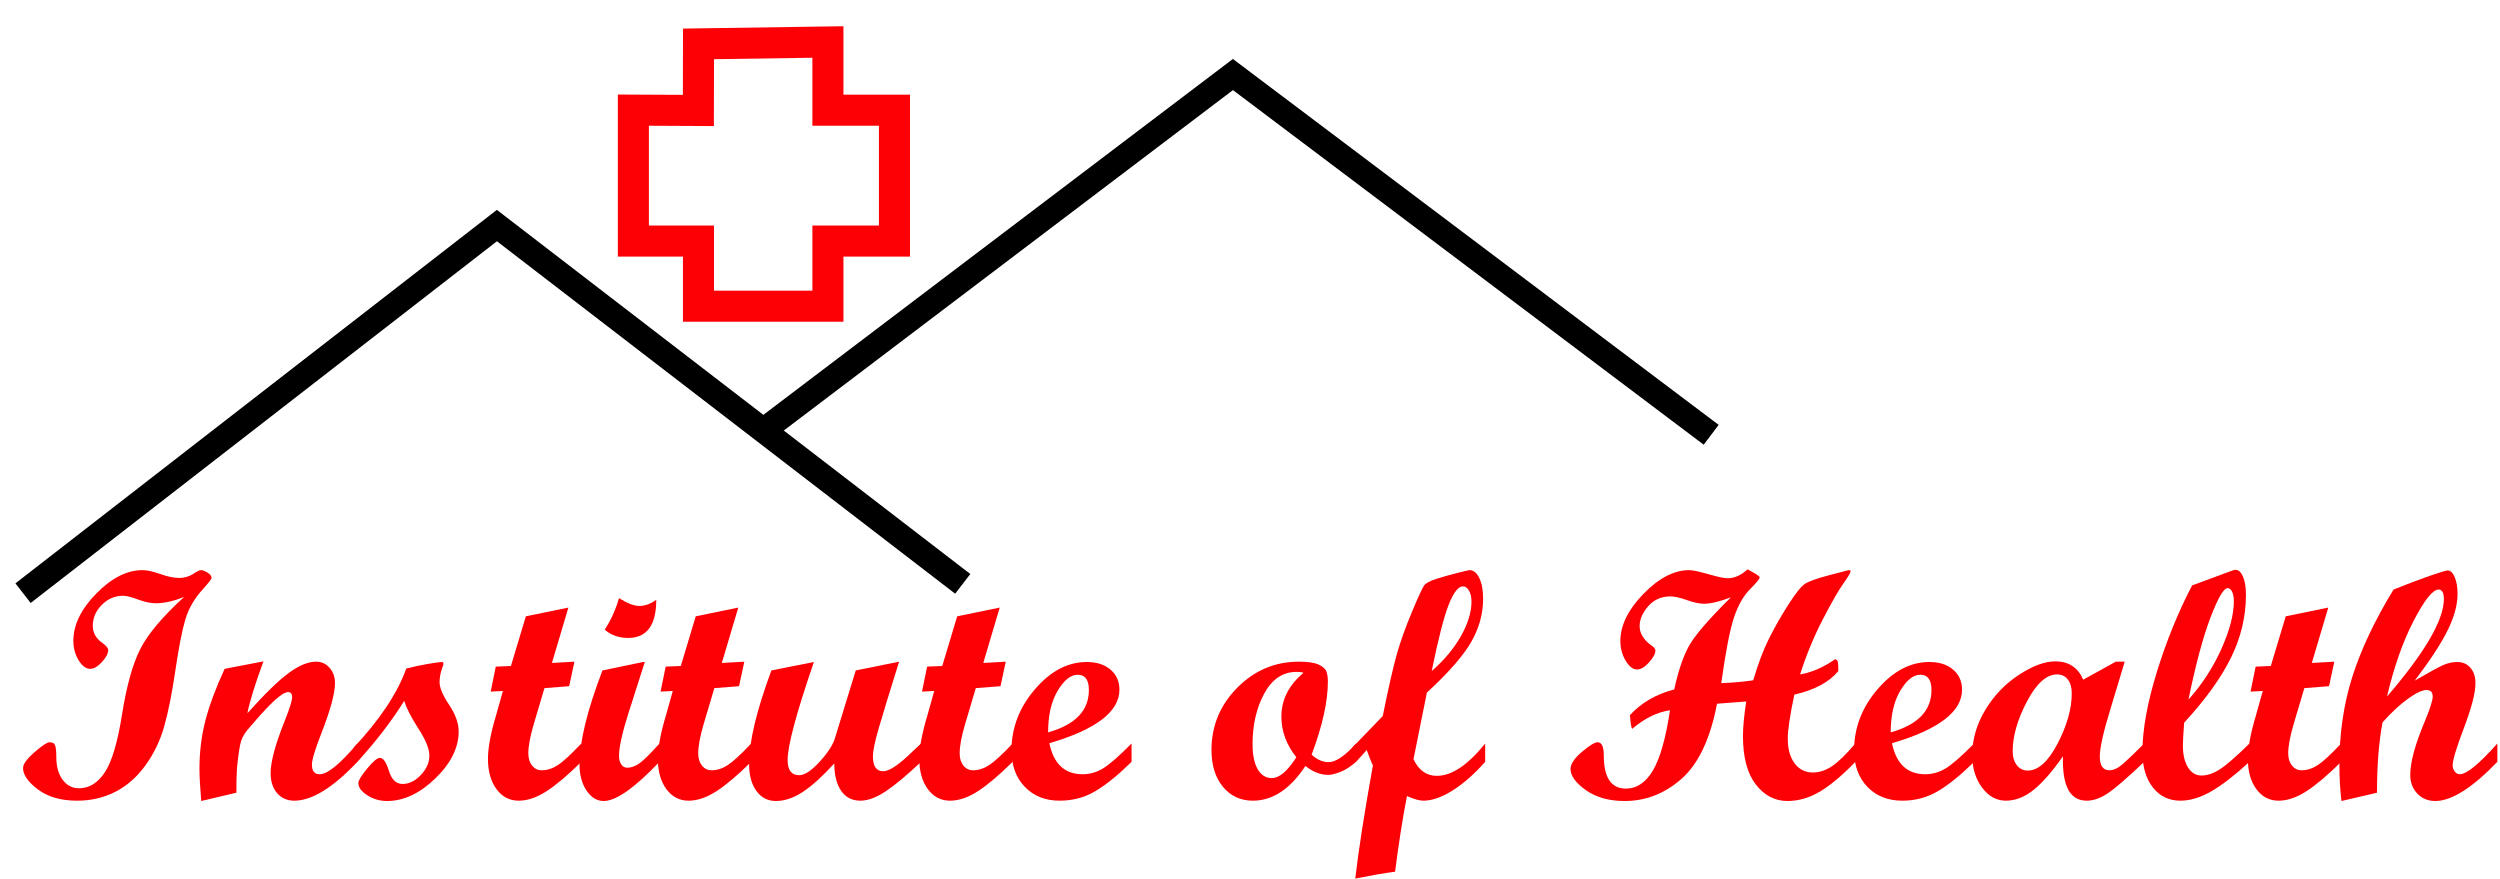 <?xml version="1.0" encoding="UTF-8" standalone="no"?>
<!DOCTYPE svg PUBLIC "-//W3C//DTD SVG 1.1//EN" "http://www.w3.org/Graphics/SVG/1.1/DTD/svg11.dtd">
<svg width="100%" height="100%" viewBox="0 0 805 283" version="1.1" xmlns="http://www.w3.org/2000/svg" xmlns:xlink="http://www.w3.org/1999/xlink" xml:space="preserve" style="fill-rule:evenodd;clip-rule:evenodd;stroke-linejoin:round;stroke-miterlimit:1.414;">
    <g>
        <path d="M59.304,192.195c-3.35,1.367 -6.392,2.051 -9.126,2.051c-1.675,0 -3.589,-0.402 -5.742,-1.205c-2.153,-0.804 -3.777,-1.205 -4.871,-1.205c-2.563,0 -4.819,0.974 -6.767,2.922c-1.949,1.948 -2.923,4.204 -2.923,6.768c0,2.29 1.094,4.17 3.282,5.639c1.127,0.855 1.691,1.59 1.691,2.205c0,1.025 -0.666,2.282 -1.999,3.768c-1.333,1.487 -2.598,2.231 -3.794,2.231c-1.367,0 -2.615,-0.923 -3.743,-2.769c-1.128,-1.846 -1.692,-3.931 -1.692,-6.255c0,-5.127 2.461,-10.203 7.383,-15.227c4.922,-5.024 9.878,-7.537 14.868,-7.537c1.47,0 3.384,0.419 5.743,1.257c2.358,0.837 4.392,1.256 6.101,1.256c1.845,0 3.606,-0.598 5.28,-1.795c0.752,-0.478 1.333,-0.718 1.744,-0.718c0.512,0 1.204,0.265 2.076,0.795c0.872,0.53 1.307,1.102 1.307,1.718c0,0.341 -0.907,1.52 -2.721,3.536c-2.739,2.974 -4.638,6.229 -5.7,9.767c-1.061,3.537 -2.133,8.997 -3.217,16.382c-1.084,7.384 -2.284,13.409 -3.601,18.074c-1.316,4.665 -3.35,8.886 -6.103,12.663c-2.752,3.777 -5.991,6.605 -9.718,8.484c-3.727,1.88 -7.795,2.82 -12.205,2.82c-5.232,0 -9.446,-1.205 -12.642,-3.615c-3.197,-2.409 -4.796,-4.708 -4.796,-6.896c0,-1.264 1.231,-2.965 3.692,-5.101c2.461,-2.136 4.067,-3.204 4.819,-3.204c0.991,0 1.606,0.359 1.846,1.076c0.239,0.718 0.359,1.966 0.359,3.743c0,3.008 0.675,5.426 2.025,7.255c1.35,1.828 3.119,2.743 5.306,2.743c3.247,0 6.007,-1.709 8.28,-5.127c2.273,-3.418 4.127,-9.656 5.563,-18.714c1.435,-9.057 3.367,-16.013 5.793,-20.866c2.427,-4.854 7.161,-10.493 14.202,-16.919Z" style="fill:#fc0005;fill-rule:nonzero;"/>
        <path d="M115.085,245.31c-7.895,8.34 -14.663,12.51 -20.302,12.51c-2.29,0 -4.136,-0.803 -5.538,-2.41c-1.401,-1.606 -2.102,-3.76 -2.102,-6.46c0,-3.657 1.504,-9.245 4.512,-16.765c1.607,-4.033 2.41,-6.597 2.41,-7.69c0,-1.094 -0.427,-1.641 -1.282,-1.641c-0.478,0 -1.111,0.239 -1.897,0.718c-0.718,0.478 -1.555,1.145 -2.512,1.999c-0.855,0.786 -1.812,1.743 -2.871,2.871c-0.923,0.957 -1.914,2.051 -2.974,3.282l-2.871,3.332c-1.265,1.538 -2.051,3.162 -2.358,4.871c-0.513,2.905 -0.855,5.571 -1.026,7.998c-0.102,1.811 -0.154,4.255 -0.154,7.331l-11.33,2.666c-0.376,-4.614 -0.564,-8.049 -0.564,-10.305c0,-5.503 0.641,-10.715 1.923,-15.637c1.281,-4.922 3.341,-10.459 6.177,-16.611l12.51,-2.41c-2.632,7.075 -4.358,12.646 -5.178,16.714c5.602,-6.255 10.049,-10.587 13.342,-12.997c3.292,-2.41 6.218,-3.615 8.777,-3.615c1.74,0 3.191,0.657 4.351,1.972c1.16,1.314 1.739,2.96 1.739,4.94c0,3.277 -1.469,8.676 -4.407,16.196c-2.016,5.161 -3.024,8.513 -3.024,10.055c0,2.057 0.839,3.085 2.518,3.085c2.502,0 6.546,-3.298 12.131,-9.895l0,5.896Z" style="fill:#fc0005;fill-rule:nonzero;"/>
        <path d="M130.825,215.266c2.358,-0.615 4.734,-1.119 7.126,-1.512c2.393,-0.393 3.829,-0.59 4.307,-0.59c0.342,0 0.513,0.137 0.513,0.41c0,0.512 -0.137,1.042 -0.41,1.588c-0.547,1.572 -0.821,3.075 -0.821,4.509c0.006,1.776 1.033,4.204 3.081,7.282c2.048,3.078 3.072,5.933 3.072,8.564c0,5.23 -2.504,10.271 -7.511,15.125c-5.008,4.854 -10.194,7.28 -15.561,7.28c-2.324,0 -4.443,-0.615 -6.357,-1.845c-1.914,-1.231 -2.871,-2.547 -2.871,-3.948c0,-0.82 0.948,-2.376 2.845,-4.666c1.897,-2.29 3.256,-3.435 4.076,-3.435c1.094,0 2.068,1.402 2.923,4.204c0.854,2.803 2.324,4.204 4.409,4.204c2.085,0 4.042,-0.965 5.87,-2.897c1.829,-1.931 2.743,-4.008 2.743,-6.23c0.002,-2.154 -1.159,-5.025 -3.485,-8.613c-2.325,-3.588 -3.864,-6.596 -4.615,-9.022c-3.965,6.391 -8.99,12.937 -15.074,19.636l-1.179,0l0,-4.614c8.374,-8.921 14.014,-17.398 16.919,-25.43Z" style="fill:#fc0005;fill-rule:nonzero;"/>
        <path d="M187.17,245.31c-4.306,4.272 -8.032,7.426 -11.177,9.459c-3.144,2.034 -6.135,3.051 -8.972,3.051c-2.939,0 -5.323,-1.239 -7.152,-3.717c-1.828,-2.478 -2.743,-5.734 -2.743,-9.767c0,-3.555 0.877,-8.248 2.631,-14.079l2.175,-7.762l-3.934,0.205l1.642,-8.049l4.875,-0.205l4.813,-15.996l13.697,-2.811l-5.3,17.833l7.241,-0.411l-1.694,7.896l-7.953,0.615l-3.415,11.489c-1.187,3.991 -1.78,7.167 -1.78,9.528c0,1.607 0.402,2.916 1.206,3.925c0.805,1.009 1.84,1.513 3.107,1.513c1.746,0 3.474,-0.555 5.186,-1.666c1.711,-1.111 4.227,-3.427 7.547,-6.947l0,5.896Z" style="fill:#fc0005;fill-rule:nonzero;"/>
        <path d="M211.318,193.118c0,8.203 -3.025,12.304 -9.075,12.304c-2.939,0 -5.451,-0.888 -7.536,-2.666c1.982,-3.008 3.52,-6.391 4.614,-10.151c2.7,1.675 4.871,2.512 6.511,2.512c1.846,0 3.675,-0.666 5.486,-1.999Zm1.026,52.192c-7.998,8.408 -13.98,12.612 -17.945,12.612c-2.187,0 -4.033,-1.119 -5.537,-3.358c-1.504,-2.239 -2.256,-5.05 -2.256,-8.434c0,-7.28 2.461,-17.363 7.383,-30.249l13.023,-2.717l0.615,0l-5.127,16.047c-2.119,6.631 -3.179,11.365 -3.179,14.202c0,1.128 0.248,2.042 0.744,2.743c0.495,0.701 1.119,1.051 1.871,1.051c1.333,0 2.674,-0.487 4.025,-1.461c1.35,-0.974 3.477,-3.085 6.383,-6.332l0,5.896Z" style="fill:#fc0005;fill-rule:nonzero;"/>
        <path d="M241.875,245.31c-4.307,4.272 -8.032,7.426 -11.177,9.459c-3.144,2.034 -6.135,3.051 -8.972,3.051c-2.94,0 -5.324,-1.239 -7.152,-3.717c-1.829,-2.478 -2.743,-5.734 -2.743,-9.767c0,-3.555 0.877,-8.248 2.631,-14.079l2.175,-7.762l-3.935,0.205l1.643,-8.049l4.874,-0.205l4.814,-15.996l13.696,-2.811l-5.299,17.833l7.24,-0.411l-1.693,7.896l-7.953,0.615l-3.415,11.489c-1.187,3.991 -1.78,7.167 -1.78,9.528c0,1.607 0.402,2.916 1.206,3.925c0.804,1.009 1.84,1.513 3.107,1.513c1.745,0 3.474,-0.555 5.185,-1.666c1.712,-1.111 4.228,-3.427 7.548,-6.947l0,5.896Z" style="fill:#fc0005;fill-rule:nonzero;"/>
        <path d="M296.579,245.31c-4.511,4.272 -8.288,7.426 -11.33,9.459c-3.042,2.034 -5.777,3.051 -8.203,3.051c-2.7,0 -4.777,-1.077 -6.23,-3.23c-1.452,-2.154 -2.178,-5.076 -2.178,-8.767c-3.76,4.135 -7.127,7.186 -10.101,9.151c-2.973,1.966 -5.878,2.948 -8.715,2.948c-2.598,0 -4.683,-1.076 -6.255,-3.23c-1.573,-2.153 -2.359,-5.075 -2.359,-8.767c0,-7.109 2.393,-17.124 7.178,-30.044l13.694,-2.728c-5.631,16.384 -8.452,26.899 -8.464,31.545c0,3.279 1.23,4.919 3.691,4.919c1.777,0 3.982,-1.444 6.614,-4.333c2.632,-2.888 4.272,-5.409 4.922,-7.562l6.716,-21.841l13.956,-2.822c-3.222,10.288 -5.432,17.516 -6.632,21.686c-1.199,4.169 -1.799,7.092 -1.799,8.768c0,3.215 1.095,4.822 3.284,4.822c1.779,0 4.413,-1.624 7.902,-4.871l4.309,-4.05l0,5.896Z" style="fill:#fc0005;fill-rule:nonzero;"/>
        <path d="M326.059,245.31c-4.306,4.272 -8.032,7.426 -11.176,9.459c-3.145,2.034 -6.136,3.051 -8.973,3.051c-2.939,0 -5.323,-1.239 -7.152,-3.717c-1.828,-2.478 -2.743,-5.734 -2.743,-9.767c0,-3.555 0.877,-8.248 2.631,-14.079l2.175,-7.762l-3.934,0.205l1.642,-8.049l4.875,-0.205l4.814,-15.996l13.696,-2.811l-5.299,17.833l7.24,-0.411l-1.694,7.896l-7.953,0.615l-3.415,11.489c-1.187,3.991 -1.78,7.167 -1.78,9.528c0,1.607 0.402,2.916 1.207,3.925c0.804,1.009 1.839,1.513 3.106,1.513c1.746,0 3.475,-0.555 5.186,-1.666c1.711,-1.111 4.227,-3.427 7.547,-6.947l0,5.896Z" style="fill:#fc0005;fill-rule:nonzero;"/>
        <path d="M364.358,245.31c-4.341,4.272 -8.238,7.426 -11.69,9.459c-3.452,2.034 -7.263,3.051 -11.433,3.051c-4.648,0 -8.399,-1.487 -11.253,-4.461c-2.854,-2.973 -4.281,-6.887 -4.281,-11.74c0,-7.247 2.512,-13.8 7.536,-19.662c5.025,-5.862 10.596,-8.793 16.714,-8.793c3.179,0 5.725,0.82 7.639,2.461c1.914,1.641 2.871,3.794 2.871,6.46c0,7.075 -7.519,12.817 -22.558,17.226c1.367,6.665 4.939,9.998 10.715,9.998c2.256,0 4.409,-0.607 6.46,-1.82c2.051,-1.213 5.144,-3.905 9.28,-8.075l0,5.896Zm-26.865,-9.485c8.75,-2.461 13.125,-7.007 13.125,-13.638c0,-3.281 -1.197,-4.921 -3.589,-4.921c-2.256,0 -4.41,1.717 -6.46,5.152c-2.051,3.435 -3.076,7.904 -3.076,13.407Z" style="fill:#fc0005;fill-rule:nonzero;"/>
        <path d="M436.648,245.31c-1.743,1.538 -3.435,2.623 -5.076,3.256c-1.641,0.632 -2.939,0.948 -3.896,0.948c-2.461,0 -4.905,-0.957 -7.332,-2.871c-4.922,7.451 -10.561,11.177 -16.919,11.177c-3.965,0 -7.178,-1.487 -9.639,-4.461c-2.46,-2.973 -3.691,-6.921 -3.691,-11.843c0,-7.793 2.769,-14.484 8.306,-20.072c5.537,-5.588 12.151,-8.383 19.841,-8.383c2.905,0 5.033,0.317 6.383,0.949c1.35,0.632 2.179,1.376 2.487,2.23c0.307,0.855 0.461,1.931 0.461,3.23c0,6.392 -1.743,14.236 -5.229,23.533c1.743,1.606 3.571,2.41 5.485,2.41c2.29,0 5.23,-2 8.819,-5.999l0,5.896Zm-16.919,-28.66c-0.513,-0.205 -1.248,-0.307 -2.205,-0.307c-4.443,0 -7.921,2.324 -10.433,6.972c-2.512,4.649 -3.768,10.083 -3.768,16.304c0,3.452 0.546,6.135 1.64,8.049c1.094,1.914 2.615,2.871 4.563,2.871c2.427,0 5.059,-2.238 7.896,-6.716c-3.213,-4.033 -4.82,-8.374 -4.82,-13.022c0,-5.469 2.376,-10.186 7.127,-14.151Z" style="fill:#fc0005;fill-rule:nonzero;"/>
        <path d="M478.227,245.31c-3.55,3.999 -7.066,7.084 -10.549,9.254c-3.482,2.171 -6.589,3.256 -9.321,3.256c-1.297,0 -3.072,-0.494 -5.325,-1.481c-1.442,7.516 -2.712,15.631 -3.81,24.345c-3.559,0.479 -7.836,1.214 -12.831,2.207c1.094,-9.366 2.991,-21.516 5.691,-36.452c-0.376,-0.65 -1.043,-2.291 -2,-4.923l-3.434,3.794l-1.179,0l0,-4.614l9.774,-10.135c1.858,-9.171 3.368,-15.808 4.53,-19.909c1.162,-4.102 2.785,-8.639 4.87,-13.612c2.085,-4.973 3.401,-7.827 3.948,-8.562c0.547,-0.735 1.871,-1.436 3.974,-2.102c2.102,-0.667 4.349,-1.299 6.741,-1.897c2.393,-0.598 3.675,-0.898 3.846,-0.898c1.299,0 2.358,0.845 3.178,2.535c0.821,1.691 1.231,3.918 1.231,6.684c0,4.781 -1.262,9.39 -3.785,13.829c-2.523,4.439 -7.297,9.902 -14.32,16.389l-4.31,21.428c1.672,3.584 4.18,5.376 7.523,5.376c4.777,0 9.963,-3.47 15.558,-10.408l0,5.896Zm-17.218,-29.222c3.996,-3.486 7.13,-7.238 9.402,-11.254c2.271,-4.017 3.407,-7.717 3.407,-11.101c0,-1.436 -0.264,-2.615 -0.792,-3.538c-0.528,-0.923 -1.184,-1.384 -1.968,-1.384c-1.499,0 -3.024,1.966 -4.575,5.899c-1.55,3.932 -3.375,11.058 -5.474,21.378Z" style="fill:#fc0005;fill-rule:nonzero;"/>
        <path d="M597.378,245.361c-4.17,4.323 -7.956,7.498 -11.356,9.523c-3.401,2.026 -6.896,3.038 -10.485,3.038c-4.033,0 -7.426,-1.777 -10.177,-5.332c-2.752,-3.554 -4.127,-8.75 -4.127,-15.586c0,-2.837 0.349,-6.545 1.048,-11.125c-5.105,0.41 -8.237,0.649 -9.394,0.718c-2.164,11.278 -5.954,19.319 -11.371,24.122c-5.417,4.802 -11.543,7.203 -18.378,7.203c-5.058,0 -9.228,-1.17 -12.509,-3.512c-3.281,-2.341 -4.921,-4.605 -4.921,-6.793c0,-1.606 1.222,-3.444 3.666,-5.511c2.443,-2.068 4.127,-3.102 5.05,-3.102c1.333,0 1.999,1.435 1.999,4.306c0,7.076 2.376,10.613 7.127,10.613c3.486,0 6.383,-1.948 8.69,-5.844c2.307,-3.897 4.14,-10.357 5.498,-19.38c-4.097,0.581 -8.16,2.58 -12.19,5.998c-0.273,-0.376 -0.512,-1.846 -0.717,-4.409c3.596,-3.965 8.357,-6.733 14.281,-8.306c1.178,-5.537 2.672,-10.048 4.484,-13.535c1.812,-3.486 6.409,-8.869 13.792,-16.15c-3.555,1.402 -6.46,2.102 -8.716,2.102c-1.47,0 -3.307,-0.393 -5.512,-1.179c-2.204,-0.786 -3.973,-1.179 -5.306,-1.179c-2.905,0 -5.281,1.051 -7.127,3.153c-1.845,2.102 -2.768,4.247 -2.768,6.434c0,2.188 1.162,4.187 3.486,5.999c1.06,0.649 1.589,1.265 1.589,1.846c0,1.025 -0.683,2.298 -2.05,3.819c-1.367,1.521 -2.649,2.282 -3.845,2.282c-1.334,0 -2.564,-0.949 -3.692,-2.846c-1.128,-1.897 -1.692,-3.99 -1.692,-6.28c0,-5.059 2.478,-10.135 7.434,-15.227c4.956,-5.093 9.878,-7.64 14.766,-7.64c1.059,0 3.11,0.436 6.152,1.308c3.042,0.871 5.11,1.307 6.204,1.307c2.187,0 4.324,-0.957 6.409,-2.871c2.597,1.368 3.896,2.223 3.896,2.564c0,0.479 -1.031,1.752 -3.094,3.821c-2.063,2.068 -3.759,5.017 -5.089,8.846c-1.329,3.829 -2.726,10.971 -4.191,21.427c3.927,-0.171 7.358,-0.479 10.295,-0.923c1.557,-5.298 3.241,-9.758 5.053,-13.381c1.811,-3.623 3.888,-7.272 6.229,-10.946c2.341,-3.675 4.136,-5.922 5.383,-6.742c1.248,-0.821 3.897,-1.761 7.947,-2.82c4.05,-1.06 6.093,-1.59 6.127,-1.59c0.41,0 0.615,0.103 0.615,0.308c0,0.513 -0.767,1.838 -2.302,3.975c-1.535,2.137 -3.743,5.983 -6.625,11.539c-2.882,5.556 -5.327,11.476 -7.334,17.76c3.694,-0.615 7.473,-2.256 11.338,-4.922c0.445,0.205 0.719,0.504 0.821,0.897c0.103,0.393 0.154,1.376 0.154,2.948c-2.933,3.555 -7.656,6.084 -14.17,7.588c-1.404,6.67 -2.106,11.389 -2.106,14.156c0,3.348 0.734,6.004 2.201,7.969c1.468,1.964 3.431,2.946 5.889,2.946c1.98,0 3.969,-0.637 5.966,-1.912c1.996,-1.275 4.548,-3.731 7.655,-7.368l0,5.896Z" style="fill:#fc0005;fill-rule:nonzero;"/>
        <path d="M635.676,245.31c-4.341,4.272 -8.237,7.426 -11.689,9.459c-3.453,2.034 -7.264,3.051 -11.433,3.051c-4.649,0 -8.4,-1.487 -11.254,-4.461c-2.854,-2.973 -4.281,-6.887 -4.281,-11.74c0,-7.247 2.512,-13.8 7.536,-19.662c5.025,-5.862 10.596,-8.793 16.714,-8.793c3.179,0 5.725,0.82 7.64,2.461c1.914,1.641 2.871,3.794 2.871,6.46c0,7.075 -7.52,12.817 -22.559,17.226c1.367,6.665 4.939,9.998 10.715,9.998c2.256,0 4.41,-0.607 6.46,-1.82c2.051,-1.213 5.144,-3.905 9.28,-8.075l0,5.896Zm-26.865,-9.485c8.75,-2.461 13.125,-7.007 13.125,-13.638c0,-3.281 -1.196,-4.921 -3.589,-4.921c-2.256,0 -4.409,1.717 -6.46,5.152c-2.051,3.435 -3.076,7.904 -3.076,13.407Z" style="fill:#fc0005;fill-rule:nonzero;"/>
        <path d="M690.432,245.31c-5.469,5.195 -9.382,8.579 -11.741,10.151c-2.358,1.573 -4.614,2.359 -6.767,2.359c-5.401,0 -7.947,-4.768 -7.64,-14.304c-3.417,4.887 -6.571,8.493 -9.459,10.817c-2.888,2.325 -5.87,3.487 -8.946,3.487c-3.008,0 -5.563,-1.41 -7.665,-4.23c-2.102,-2.82 -3.153,-6.281 -3.153,-10.382c0,-5.127 1.41,-10.015 4.23,-14.663c2.819,-4.649 6.434,-8.408 10.843,-11.279c4.409,-2.872 8.306,-4.307 11.69,-4.307c4.272,0 7.263,1.965 8.972,5.896l10.479,-5.794l2.876,0l-4.522,15.023c-2.329,7.554 -3.494,12.733 -3.494,15.536c0,2.938 1.042,4.407 3.126,4.407c1.332,0 2.801,-0.709 4.407,-2.127c1.606,-1.419 3.86,-3.581 6.764,-6.486l0,5.896Zm-37.529,2.82c3.418,0 6.639,-2.914 9.664,-8.742c3.025,-5.827 4.537,-11.202 4.537,-16.124c0,-1.914 -0.427,-3.409 -1.281,-4.486c-0.855,-1.077 -2,-1.615 -3.435,-1.615c-3.418,0 -6.657,2.905 -9.716,8.716c-3.059,5.81 -4.589,11.159 -4.589,16.047c0,1.846 0.453,3.341 1.359,4.486c0.906,1.145 2.059,1.718 3.461,1.718Z" style="fill:#fc0005;fill-rule:nonzero;"/>
        <path d="M724.321,245.31c-4.648,4.272 -8.724,7.426 -12.228,9.459c-3.503,2.034 -6.844,3.051 -10.023,3.051c-3.657,0 -6.605,-1.419 -8.844,-4.256c-2.239,-2.837 -3.358,-6.648 -3.358,-11.433c0,-7.177 1.555,-15.791 4.666,-25.84c3.11,-10.048 6.887,-19.311 11.33,-27.788l13.023,-4.819c0.41,-0.137 0.717,-0.205 0.922,-0.205c0.992,0 1.803,0.726 2.436,2.179c0.632,1.453 0.948,3.409 0.948,5.87c0,6.973 -1.606,13.723 -4.819,20.252c-3.213,6.528 -8.237,13.501 -15.073,20.918c-0.274,3.554 -0.411,5.998 -0.411,7.331c0,2.974 0.547,5.332 1.641,7.075c1.094,1.744 2.546,2.615 4.358,2.615c1.846,0 3.811,-0.666 5.896,-1.999c2.085,-1.333 5.264,-4.102 9.536,-8.306l0,5.896Zm-19.636,-20.046c4.341,-4.827 7.861,-10.235 10.561,-16.225c2.701,-5.99 4.051,-11.141 4.051,-15.454c0,-1.266 -0.188,-2.285 -0.564,-3.055c-0.376,-0.77 -0.855,-1.155 -1.436,-1.155c-1.264,0 -3.102,3.149 -5.511,9.447c-2.41,6.298 -4.777,15.112 -7.101,26.442Z" style="fill:#fc0005;fill-rule:nonzero;"/>
        <path d="M753.852,245.31c-4.306,4.272 -8.032,7.426 -11.176,9.459c-3.145,2.034 -6.136,3.051 -8.973,3.051c-2.939,0 -5.323,-1.239 -7.152,-3.717c-1.828,-2.478 -2.743,-5.734 -2.743,-9.767c0,-3.555 0.877,-8.248 2.631,-14.079l2.175,-7.762l-3.934,0.205l1.642,-8.049l4.875,-0.205l4.814,-15.996l13.696,-2.811l-5.299,17.833l7.24,-0.411l-1.694,7.896l-7.953,0.615l-3.415,11.489c-1.187,3.991 -1.78,7.167 -1.78,9.528c0,1.607 0.402,2.916 1.206,3.925c0.805,1.009 1.84,1.513 3.107,1.513c1.746,0 3.475,-0.555 5.186,-1.666c1.711,-1.111 4.227,-3.427 7.547,-6.947l0,5.896Z" style="fill:#fc0005;fill-rule:nonzero;"/>
        <path d="M804.148,245.31c-8.101,8.408 -14.766,12.612 -19.995,12.612c-2.325,0 -4.247,-0.794 -5.768,-2.384c-1.521,-1.589 -2.282,-3.597 -2.282,-6.024c0,-4.101 1.573,-9.878 4.717,-17.329c1.675,-4.033 2.512,-6.665 2.512,-7.896c0,-1.401 -0.666,-2.102 -1.999,-2.102c-1.367,0 -3.35,0.932 -5.947,2.795c-2.598,1.862 -5.332,4.4 -8.204,7.613c-1.196,6.289 -1.794,13.843 -1.794,22.661l-11.433,2.666c-0.444,-3.589 -0.667,-7.485 -0.667,-11.689c0,-10.186 1.402,-19.671 4.205,-28.455c2.802,-8.784 7.211,-18.098 13.227,-27.942c4.478,-1.811 8.383,-3.289 11.715,-4.434c3.333,-1.145 5.238,-1.718 5.717,-1.718c0.888,0 1.64,0.718 2.256,2.153c0.615,1.436 0.922,3.23 0.922,5.384c0,3.623 -1.11,7.63 -3.332,12.022c-2.222,4.392 -5.708,9.699 -10.459,15.92c4.551,-2.632 7.58,-4.29 9.085,-4.974c1.506,-0.683 3.046,-1.025 4.62,-1.025c1.745,0 3.157,0.624 4.235,1.873c1.078,1.249 1.617,2.899 1.617,4.951c0,3.079 -1.225,7.847 -3.676,14.305c-2.45,6.457 -3.675,10.506 -3.675,12.146c0,0.752 0.231,1.418 0.692,1.999c0.462,0.581 1,0.871 1.614,0.871c2.187,0 6.219,-3.298 12.097,-9.895l0,5.896Zm-35.53,-21.021c12.202,-14.184 18.303,-24.643 18.303,-31.376c0,-2.051 -0.564,-3.077 -1.692,-3.077c-1.88,0 -4.563,3.367 -8.049,10.1c-3.486,6.734 -6.34,14.852 -8.562,24.353Z" style="fill:#fc0005;fill-rule:nonzero;"/>
        <path d="M271.588,30.488l21.429,0l0,52.144l-21.429,0l0,20.963l-51.678,0l0,-20.963l-20.963,0l0,-52.194l20.939,0.105l0.046,-21.338l51.656,-0.76l0,22.043Zm-41.678,-11.429l-0.046,21.534l-20.917,-0.105l0,32.144l20.963,0l0,20.963l31.678,0l0,-20.963l21.429,0l0,-32.144l-21.429,0l0,-21.894l-31.678,0.465Z" style="fill:#fc0005;"/>
        <path d="M312.439,184.829l-4.878,6.342l-147.55,-113.485l-150.14,116.474l-4.904,-6.32l155.022,-120.263l152.45,117.252Z"/>
        <path d="M553.407,136.805l-4.814,6.39l-151.586,-114.182l-148.609,112.635l-4.832,-6.376l153.427,-116.285l156.414,117.818Z"/>
    </g>
</svg>
